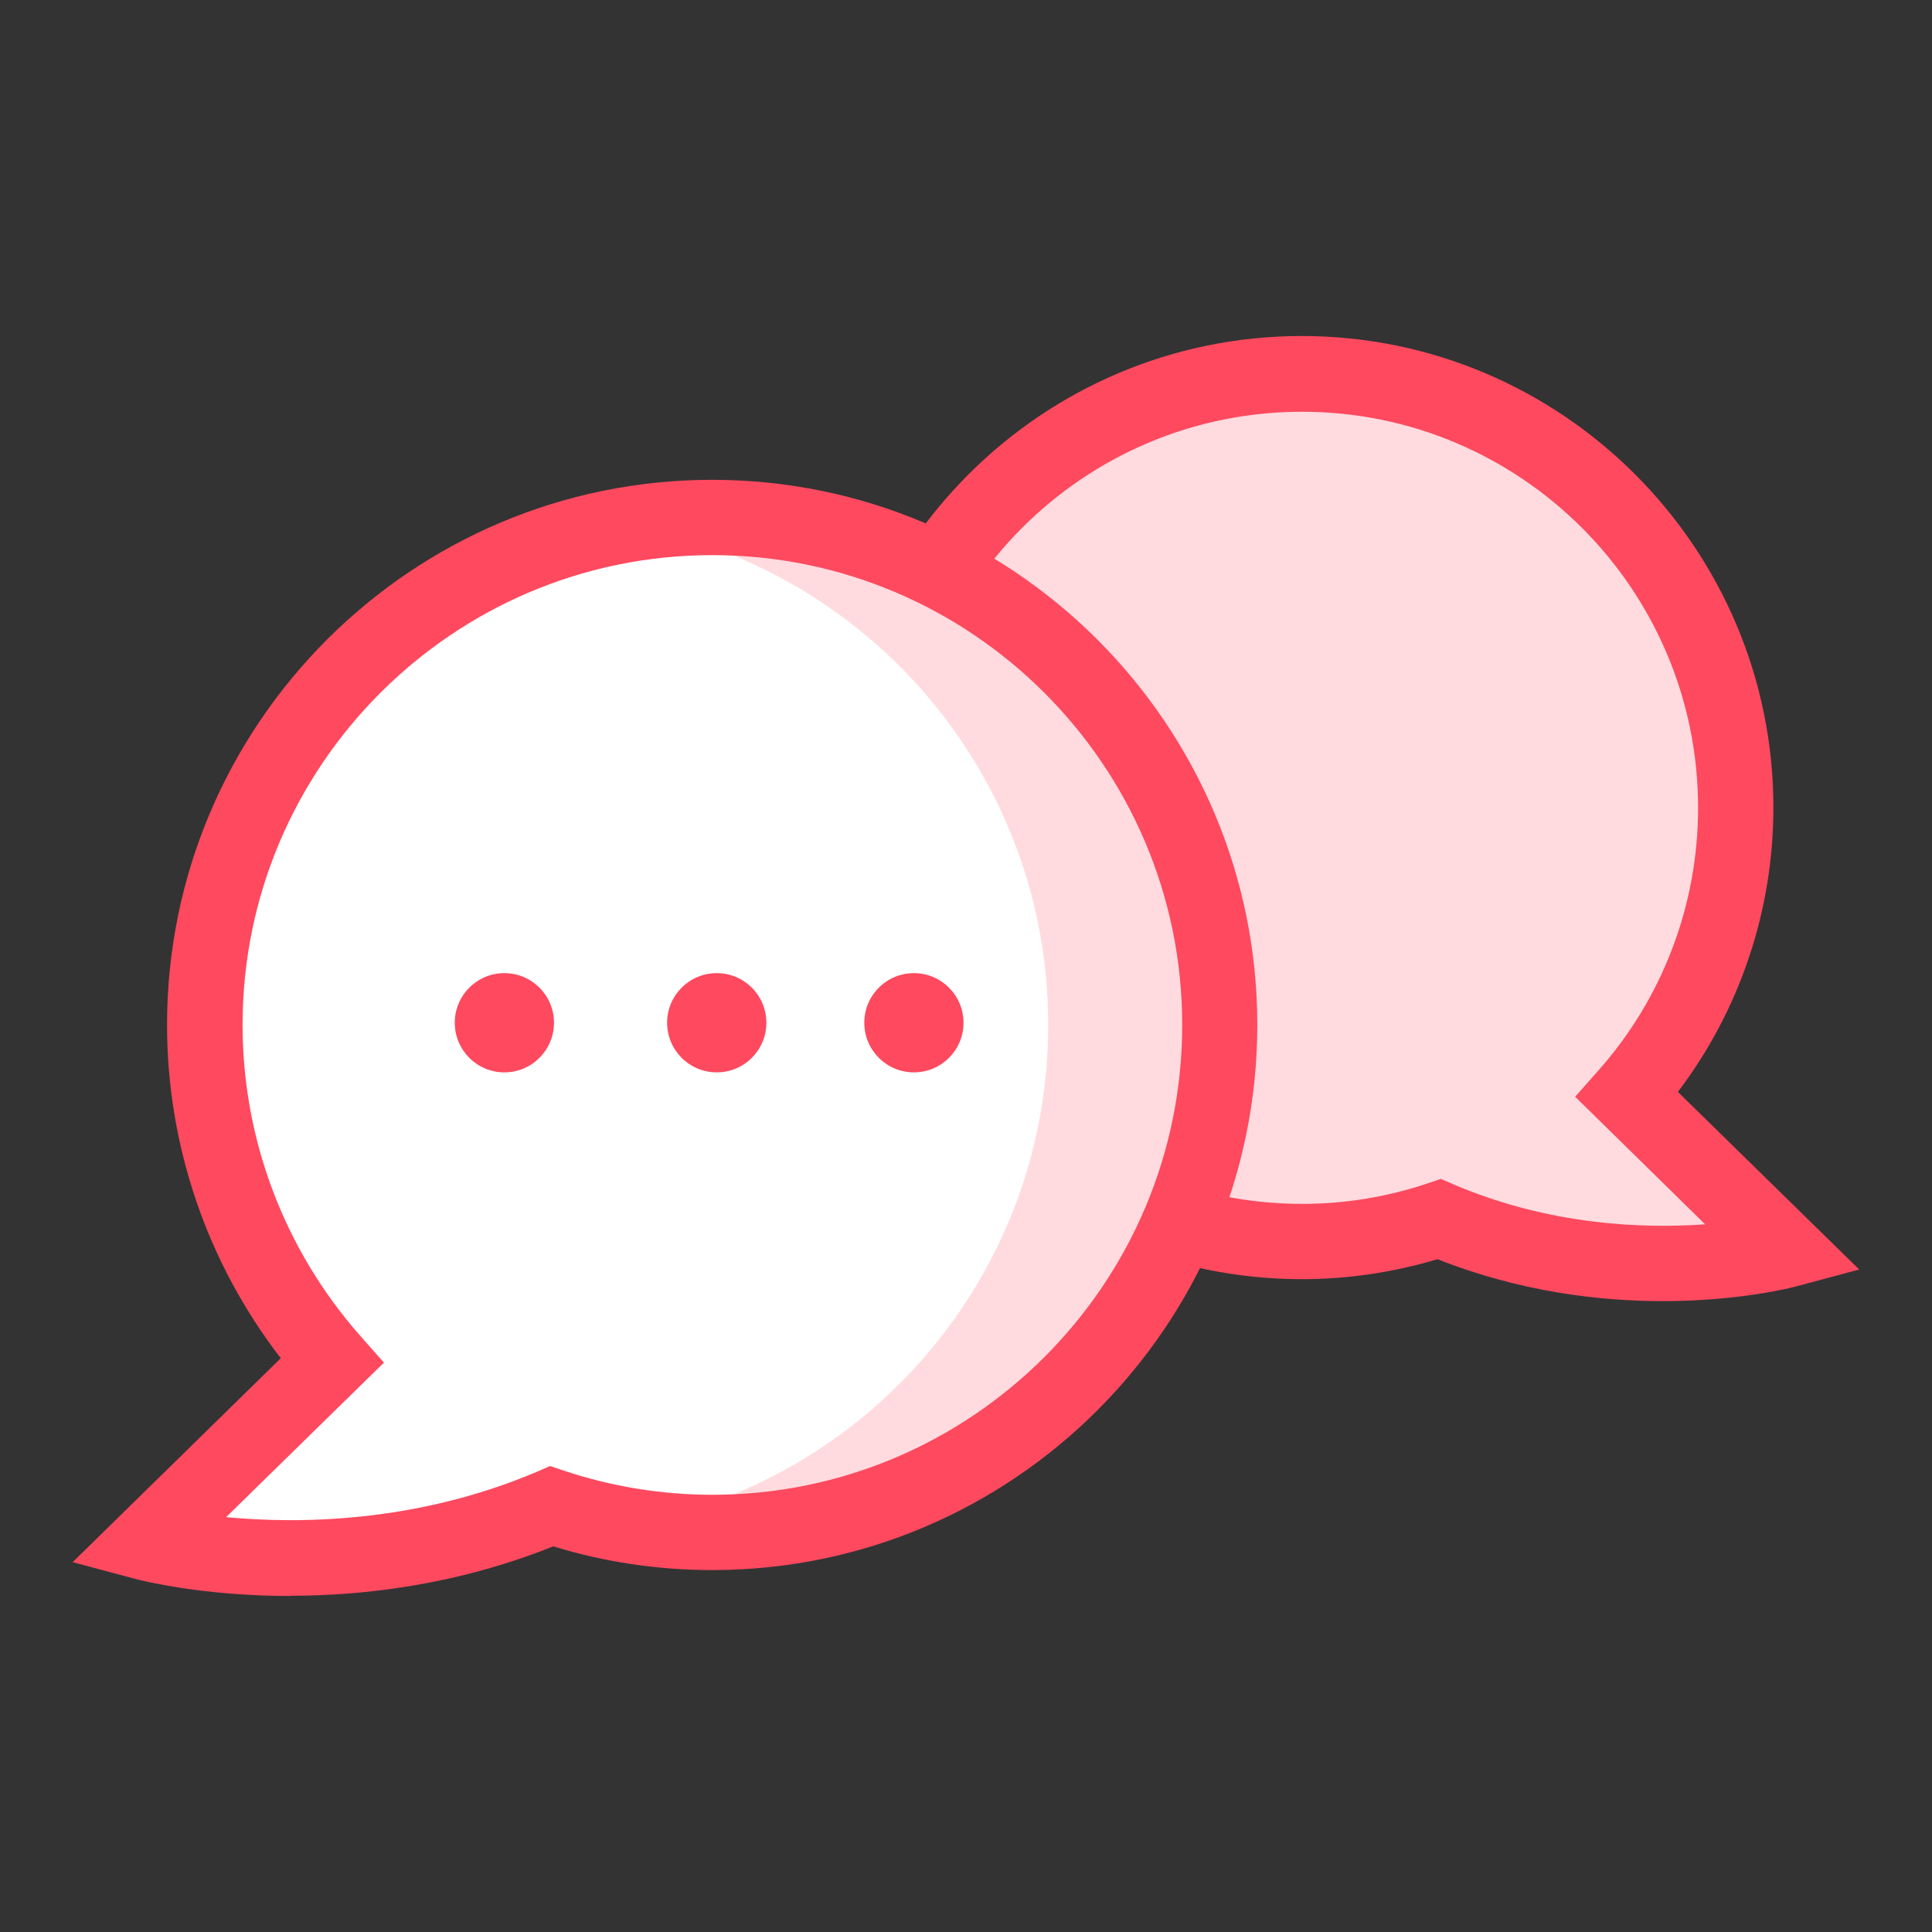 <?xml version="1.0" encoding="UTF-8"?> <svg xmlns="http://www.w3.org/2000/svg" width="200" height="200" viewBox="0 0 200 200" fill="none"><rect x="0" y="0" width="200" height="200" fill="#333333" stroke="none"/><path d="M134.76 38.67C159.556 38.67 179.669 58.784 179.669 83.579C179.669 94.989 175.419 105.398 168.396 113.307L184.828 129.398C184.828 129.398 167.396 134.034 148.965 126.17C144.487 127.67 139.715 128.489 134.76 128.489C109.965 128.489 89.851 108.375 89.851 83.579C89.851 58.784 109.965 38.67 134.76 38.67Z" fill="#FFDBDF"></path><path d="M172.127 134.693C165.604 134.693 157.354 133.739 148.808 130.352C144.24 131.716 139.536 132.42 134.763 132.42C107.854 132.42 85.945 110.511 85.945 83.602C85.945 56.693 107.854 34.784 134.763 34.784C161.672 34.784 183.581 56.693 183.581 83.602C183.581 94.261 180.104 104.579 173.695 113.034L192.467 131.42L185.831 133.193C185.422 133.307 180.013 134.693 172.104 134.693H172.127ZM149.149 122.034L150.513 122.625C160.49 126.875 170.172 127.193 176.513 126.739L163.058 113.534L165.513 110.761C172.149 103.261 175.786 93.625 175.786 83.625C175.786 61.011 157.399 42.625 134.786 42.625C112.172 42.625 93.786 61.011 93.786 83.625C93.786 106.239 112.172 124.625 134.786 124.625C139.195 124.625 143.558 123.92 147.763 122.511L149.172 122.034H149.149Z" fill="#FE495F"></path><path d="M73.701 53.58C44.678 53.58 21.178 77.102 21.178 106.102C21.178 119.443 26.155 131.602 34.36 140.875L15.155 159.693C15.155 159.693 35.542 165.125 57.11 155.921C62.337 157.671 67.928 158.625 73.724 158.625C102.746 158.625 126.246 135.102 126.246 106.102C126.246 77.102 102.724 53.58 73.724 53.58H73.701Z" fill="white"></path><path d="M73.715 53.58C70.692 53.58 67.738 53.852 64.851 54.33C89.647 58.557 108.51 80.102 108.51 106.102C108.51 132.102 89.647 153.648 64.851 157.875C67.738 158.375 70.692 158.625 73.715 158.625C102.738 158.625 126.238 135.102 126.238 106.102C126.238 77.102 102.715 53.58 73.715 53.58Z" fill="#FFDBDF"></path><path d="M30.042 165.216C20.883 165.216 14.633 163.602 14.156 163.489L7.52 161.716L29.065 140.602C21.451 130.739 17.292 118.625 17.292 106.102C17.292 74.989 42.61 49.67 73.724 49.67C104.838 49.67 130.156 74.989 130.156 106.102C130.156 137.216 104.838 162.534 73.724 162.534C68.133 162.534 62.611 161.716 57.27 160.08C47.27 164.08 37.656 165.193 30.042 165.193V165.216ZM23.451 157.057C30.883 157.761 43.088 157.67 55.588 152.352L56.951 151.761L58.361 152.239C63.338 153.898 68.52 154.739 73.747 154.739C100.565 154.739 122.383 132.92 122.383 106.102C122.383 79.284 100.565 57.466 73.747 57.466C46.929 57.466 25.11 79.284 25.11 106.102C25.11 117.966 29.451 129.398 37.292 138.284L39.747 141.057L23.429 157.034L23.451 157.057Z" fill="#FE495F"></path><path d="M52.214 111.011C55.051 111.011 57.35 108.712 57.35 105.875C57.35 103.038 55.051 100.739 52.214 100.739C49.377 100.739 47.078 103.038 47.078 105.875C47.078 108.712 49.377 111.011 52.214 111.011Z" fill="#FE495F"></path><path d="M79.334 105.875C79.334 108.716 77.039 111.011 74.198 111.011C71.357 111.011 69.061 108.716 69.061 105.875C69.061 103.034 71.357 100.739 74.198 100.739C77.039 100.739 79.334 103.034 79.334 105.875Z" fill="#FE495F"></path><path d="M94.608 111.011C97.445 111.011 99.744 108.712 99.744 105.875C99.744 103.038 97.445 100.739 94.608 100.739C91.771 100.739 89.472 103.038 89.472 105.875C89.472 108.712 91.771 111.011 94.608 111.011Z" fill="#FE495F"></path></svg> 